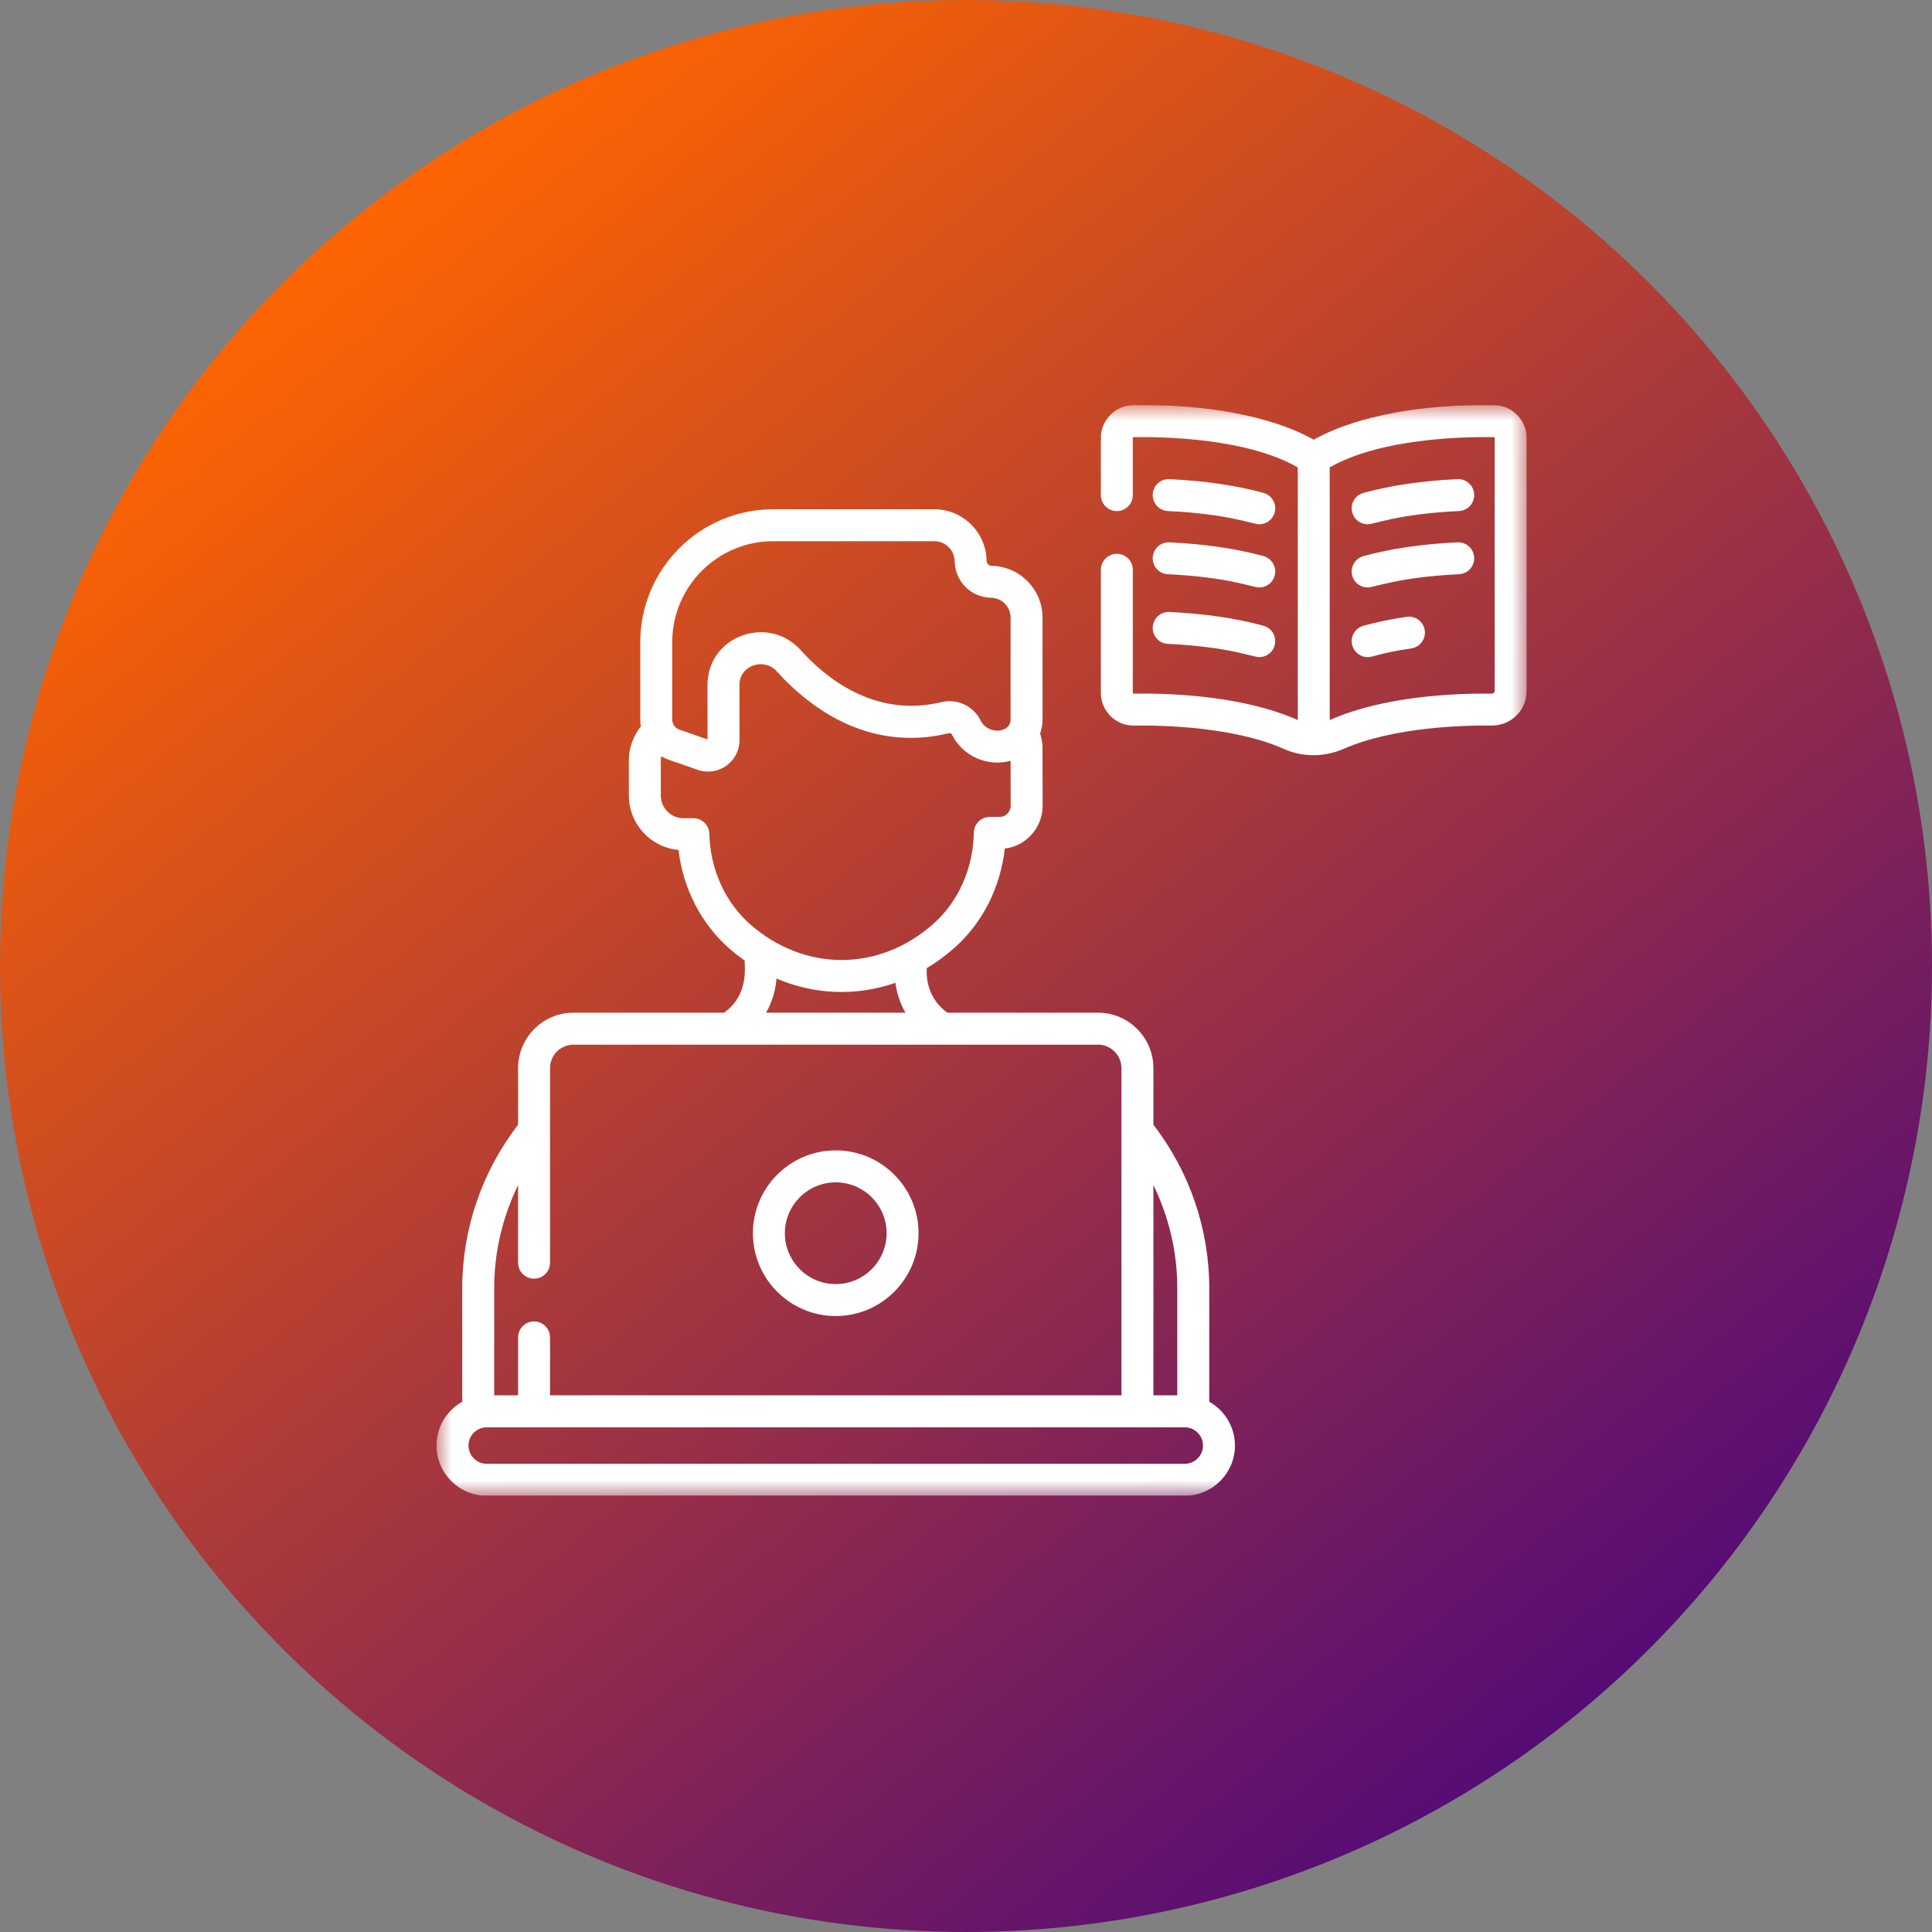 <?xml version="1.0" encoding="UTF-8"?> <svg xmlns="http://www.w3.org/2000/svg" width="62" height="62" viewBox="0 0 62 62" fill="none"><rect x="0" y="0" width="62" height="62" fill="#808080" stroke="none"/><circle cx="31" cy="31" r="31" fill="url(#paint0_linear_4476_1763)"></circle><g clip-path="url(#clip0_4476_1763)"><mask id="mask0_4476_1763" style="mask-type:luminance" maskUnits="userSpaceOnUse" x="14" y="13" width="35" height="35"><path d="M49 13H14V48H49V13Z" fill="white"></path></mask><g mask="url(#mask0_4476_1763)"><path d="M40.411 16.825C40.636 16.825 40.843 16.676 40.905 16.449C40.981 16.176 40.82 15.893 40.547 15.818C39.679 15.578 38.663 15.43 37.529 15.376C37.245 15.361 37.006 15.581 36.992 15.864C36.979 16.146 37.197 16.387 37.48 16.4C39.446 16.493 40.194 16.825 40.411 16.825Z" fill="white"></path><path d="M37.48 18.428C39.446 18.521 40.194 18.853 40.411 18.853C40.636 18.853 40.843 18.704 40.905 18.477C40.981 18.204 40.82 17.922 40.547 17.846C39.679 17.607 38.663 17.458 37.529 17.404C37.245 17.39 37.006 17.609 36.992 17.892C36.979 18.174 37.197 18.415 37.48 18.428Z" fill="white"></path><path d="M37.48 20.663C39.446 20.756 40.194 21.088 40.411 21.088C40.636 21.088 40.843 20.939 40.905 20.712C40.981 20.439 40.82 20.157 40.547 20.081C39.679 19.842 38.664 19.693 37.529 19.639C37.245 19.625 37.006 19.844 36.992 20.127C36.979 20.409 37.197 20.65 37.48 20.663Z" fill="white"></path><path d="M46.771 15.376C45.637 15.43 44.621 15.579 43.753 15.818C43.48 15.894 43.32 16.176 43.395 16.449C43.458 16.676 43.664 16.825 43.889 16.825C44.11 16.825 44.861 16.493 46.82 16.4C47.103 16.387 47.321 16.147 47.308 15.864C47.294 15.581 47.054 15.363 46.771 15.376Z" fill="white"></path><path d="M46.771 17.404C45.637 17.458 44.621 17.607 43.753 17.846C43.48 17.922 43.32 18.204 43.395 18.477C43.458 18.704 43.664 18.853 43.889 18.853C44.11 18.853 44.861 18.521 46.82 18.428C47.103 18.415 47.321 18.174 47.308 17.892C47.294 17.609 47.054 17.391 46.771 17.404Z" fill="white"></path><path d="M45.139 19.794C44.643 19.867 44.176 19.964 43.753 20.081C43.48 20.156 43.32 20.438 43.395 20.711C43.458 20.939 43.664 21.088 43.889 21.088C44.071 21.088 44.285 20.957 45.289 20.808C45.569 20.767 45.763 20.506 45.721 20.226C45.68 19.946 45.419 19.752 45.139 19.794Z" fill="white"></path><path d="M38.806 44.984V41.333C38.806 39.442 38.171 37.59 37.014 36.096V34.278C37.014 33.296 36.215 32.498 35.234 32.498H30.403C29.637 31.95 29.749 31.113 29.739 31.07C30.043 30.889 30.335 30.676 30.615 30.43C31.527 29.628 32.106 28.482 32.245 27.231C32.93 27.151 33.462 26.561 33.459 25.851L33.455 23.994C33.455 23.84 33.428 23.688 33.378 23.543C33.428 23.4 33.456 23.248 33.456 23.09V19.816C33.456 18.916 32.724 18.173 31.825 18.158C31.735 18.157 31.663 18.085 31.662 17.995C31.648 17.084 30.895 16.343 29.984 16.343H24.813C22.461 16.343 20.547 18.257 20.547 20.61V23.09C20.547 23.166 20.553 23.241 20.565 23.313C20.318 23.622 20.18 24.006 20.18 24.41L20.181 25.533C20.182 26.444 20.882 27.195 21.773 27.275C21.922 28.525 22.511 29.666 23.43 30.46C23.583 30.593 23.74 30.715 23.9 30.828C23.877 30.958 24.068 31.903 23.237 32.498H18.405C17.424 32.498 16.626 33.296 16.626 34.278V36.096C15.469 37.59 14.834 39.442 14.834 41.334V44.984C14.342 45.26 14.008 45.786 14.008 46.389C14.009 47.277 14.731 48 15.62 48H38.02C38.908 48 39.631 47.277 39.631 46.389C39.631 45.786 39.297 45.26 38.806 44.984ZM37.014 38.03C37.513 39.054 37.78 40.185 37.78 41.333V44.778H37.014V38.03ZM21.572 20.609C21.572 18.822 23.026 17.368 24.813 17.368H29.984C30.338 17.368 30.631 17.656 30.637 18.011C30.647 18.658 31.161 19.173 31.808 19.183C32.151 19.189 32.431 19.473 32.431 19.816V23.09C32.431 23.53 31.707 23.595 31.467 23.118C31.467 23.117 31.466 23.117 31.466 23.116C31.233 22.649 30.715 22.41 30.205 22.533C28.048 23.054 26.455 21.712 25.698 20.866C24.685 19.734 22.781 20.369 22.707 21.893C22.702 21.986 22.705 21.915 22.706 23.729L21.803 23.415C21.665 23.367 21.572 23.236 21.572 23.09V20.609ZM22.763 26.757C22.756 26.479 22.529 26.257 22.25 26.257C22.251 26.257 22.25 26.257 22.25 26.257L21.932 26.257C21.932 26.257 21.932 26.257 21.932 26.257C21.532 26.257 21.207 25.932 21.206 25.532C21.211 24.366 21.194 24.399 21.22 24.268C21.426 24.39 21.498 24.386 22.39 24.705C23.041 24.932 23.733 24.45 23.732 23.75C23.731 22.517 23.729 21.985 23.731 21.943C23.76 21.341 24.528 21.096 24.933 21.549C25.699 22.405 27.182 23.679 29.225 23.679C29.612 23.679 30.02 23.633 30.445 23.53C30.488 23.52 30.529 23.537 30.548 23.572C30.548 23.573 30.548 23.573 30.549 23.574C30.896 24.27 31.69 24.617 32.431 24.415L32.434 25.855C32.435 26.052 32.279 26.214 32.087 26.215L31.761 26.216C31.483 26.218 31.256 26.442 31.251 26.72C31.231 27.872 30.753 28.944 29.938 29.66C28.192 31.195 25.827 31.177 24.1 29.685C23.28 28.976 22.792 27.908 22.763 26.757ZM29.056 32.498H24.584C24.773 32.165 24.89 31.791 24.918 31.402C26.097 31.908 27.432 31.99 28.735 31.54C28.779 31.879 28.889 32.205 29.056 32.498ZM15.859 41.334C15.859 40.185 16.127 39.054 16.626 38.03V40.522C16.626 40.805 16.855 41.034 17.139 41.034C17.422 41.034 17.651 40.805 17.651 40.522V34.278C17.651 33.862 17.989 33.524 18.405 33.524H35.234C35.65 33.524 35.988 33.862 35.988 34.278V44.778H17.651V42.919C17.651 42.636 17.422 42.406 17.139 42.406C16.855 42.406 16.626 42.636 16.626 42.919V44.778H15.859V41.334ZM38.02 46.975H15.62C15.297 46.975 15.034 46.712 15.034 46.389C15.034 46.061 15.303 45.804 15.62 45.804H38.02C38.335 45.804 38.605 46.061 38.605 46.389C38.605 46.712 38.343 46.975 38.02 46.975Z" fill="white"></path><path d="M26.82 42.233C28.285 42.233 29.477 41.041 29.477 39.575C29.477 38.11 28.285 36.917 26.82 36.917C25.354 36.917 24.162 38.11 24.162 39.575C24.162 41.041 25.354 42.233 26.82 42.233ZM26.82 37.943C27.72 37.943 28.452 38.675 28.452 39.575C28.452 40.475 27.72 41.208 26.82 41.208C25.92 41.208 25.187 40.475 25.187 39.575C25.187 38.675 25.92 37.943 26.82 37.943Z" fill="white"></path><path d="M47.958 13.002C44.568 12.951 42.782 13.756 42.172 14.104C42.168 14.106 42.164 14.107 42.159 14.107C42.154 14.106 42.148 14.104 42.143 14.102C41.533 13.754 39.748 12.951 36.362 13.002C35.792 13.011 35.328 13.482 35.328 14.053V15.888C35.328 16.171 35.557 16.401 35.84 16.401C36.124 16.401 36.353 16.171 36.353 15.888V14.053C36.353 14.039 36.364 14.028 36.377 14.028C37.422 14.012 40.023 14.075 41.636 14.993C41.639 14.995 41.643 14.996 41.647 14.998V23.107C41.642 23.105 41.638 23.104 41.633 23.102C39.889 22.329 37.592 22.242 36.378 22.259C36.363 22.259 36.353 22.247 36.353 22.234V18.285C36.353 18.002 36.124 17.773 35.84 17.773C35.557 17.773 35.328 18.002 35.328 18.285V22.234C35.328 22.83 35.819 23.295 36.392 23.284C37.303 23.272 39.594 23.319 41.217 24.04C41.816 24.305 42.511 24.299 43.12 24.031C44.723 23.328 46.976 23.274 47.871 23.284C48.494 23.287 48.991 22.79 48.991 22.176V14.053C48.991 13.482 48.528 13.011 47.958 13.002ZM47.966 22.176C47.966 22.219 47.934 22.256 47.882 22.258C46.688 22.245 44.429 22.337 42.708 23.093C42.696 23.098 42.684 23.101 42.672 23.106V14.999C42.675 14.997 42.678 14.996 42.68 14.994C44.293 14.075 46.897 14.012 47.942 14.028C47.955 14.028 47.966 14.039 47.966 14.053V22.176Z" fill="white"></path></g></g><defs><linearGradient id="paint0_linear_4476_1763" x1="8.414" y1="8.525" x2="52.036" y2="62" gradientUnits="userSpaceOnUse"><stop stop-color="#FF6600"></stop><stop offset="1" stop-color="#440381"></stop></linearGradient><clipPath id="clip0_4476_1763"><rect width="35" height="35" fill="white" transform="translate(14 13)"></rect></clipPath></defs></svg> 